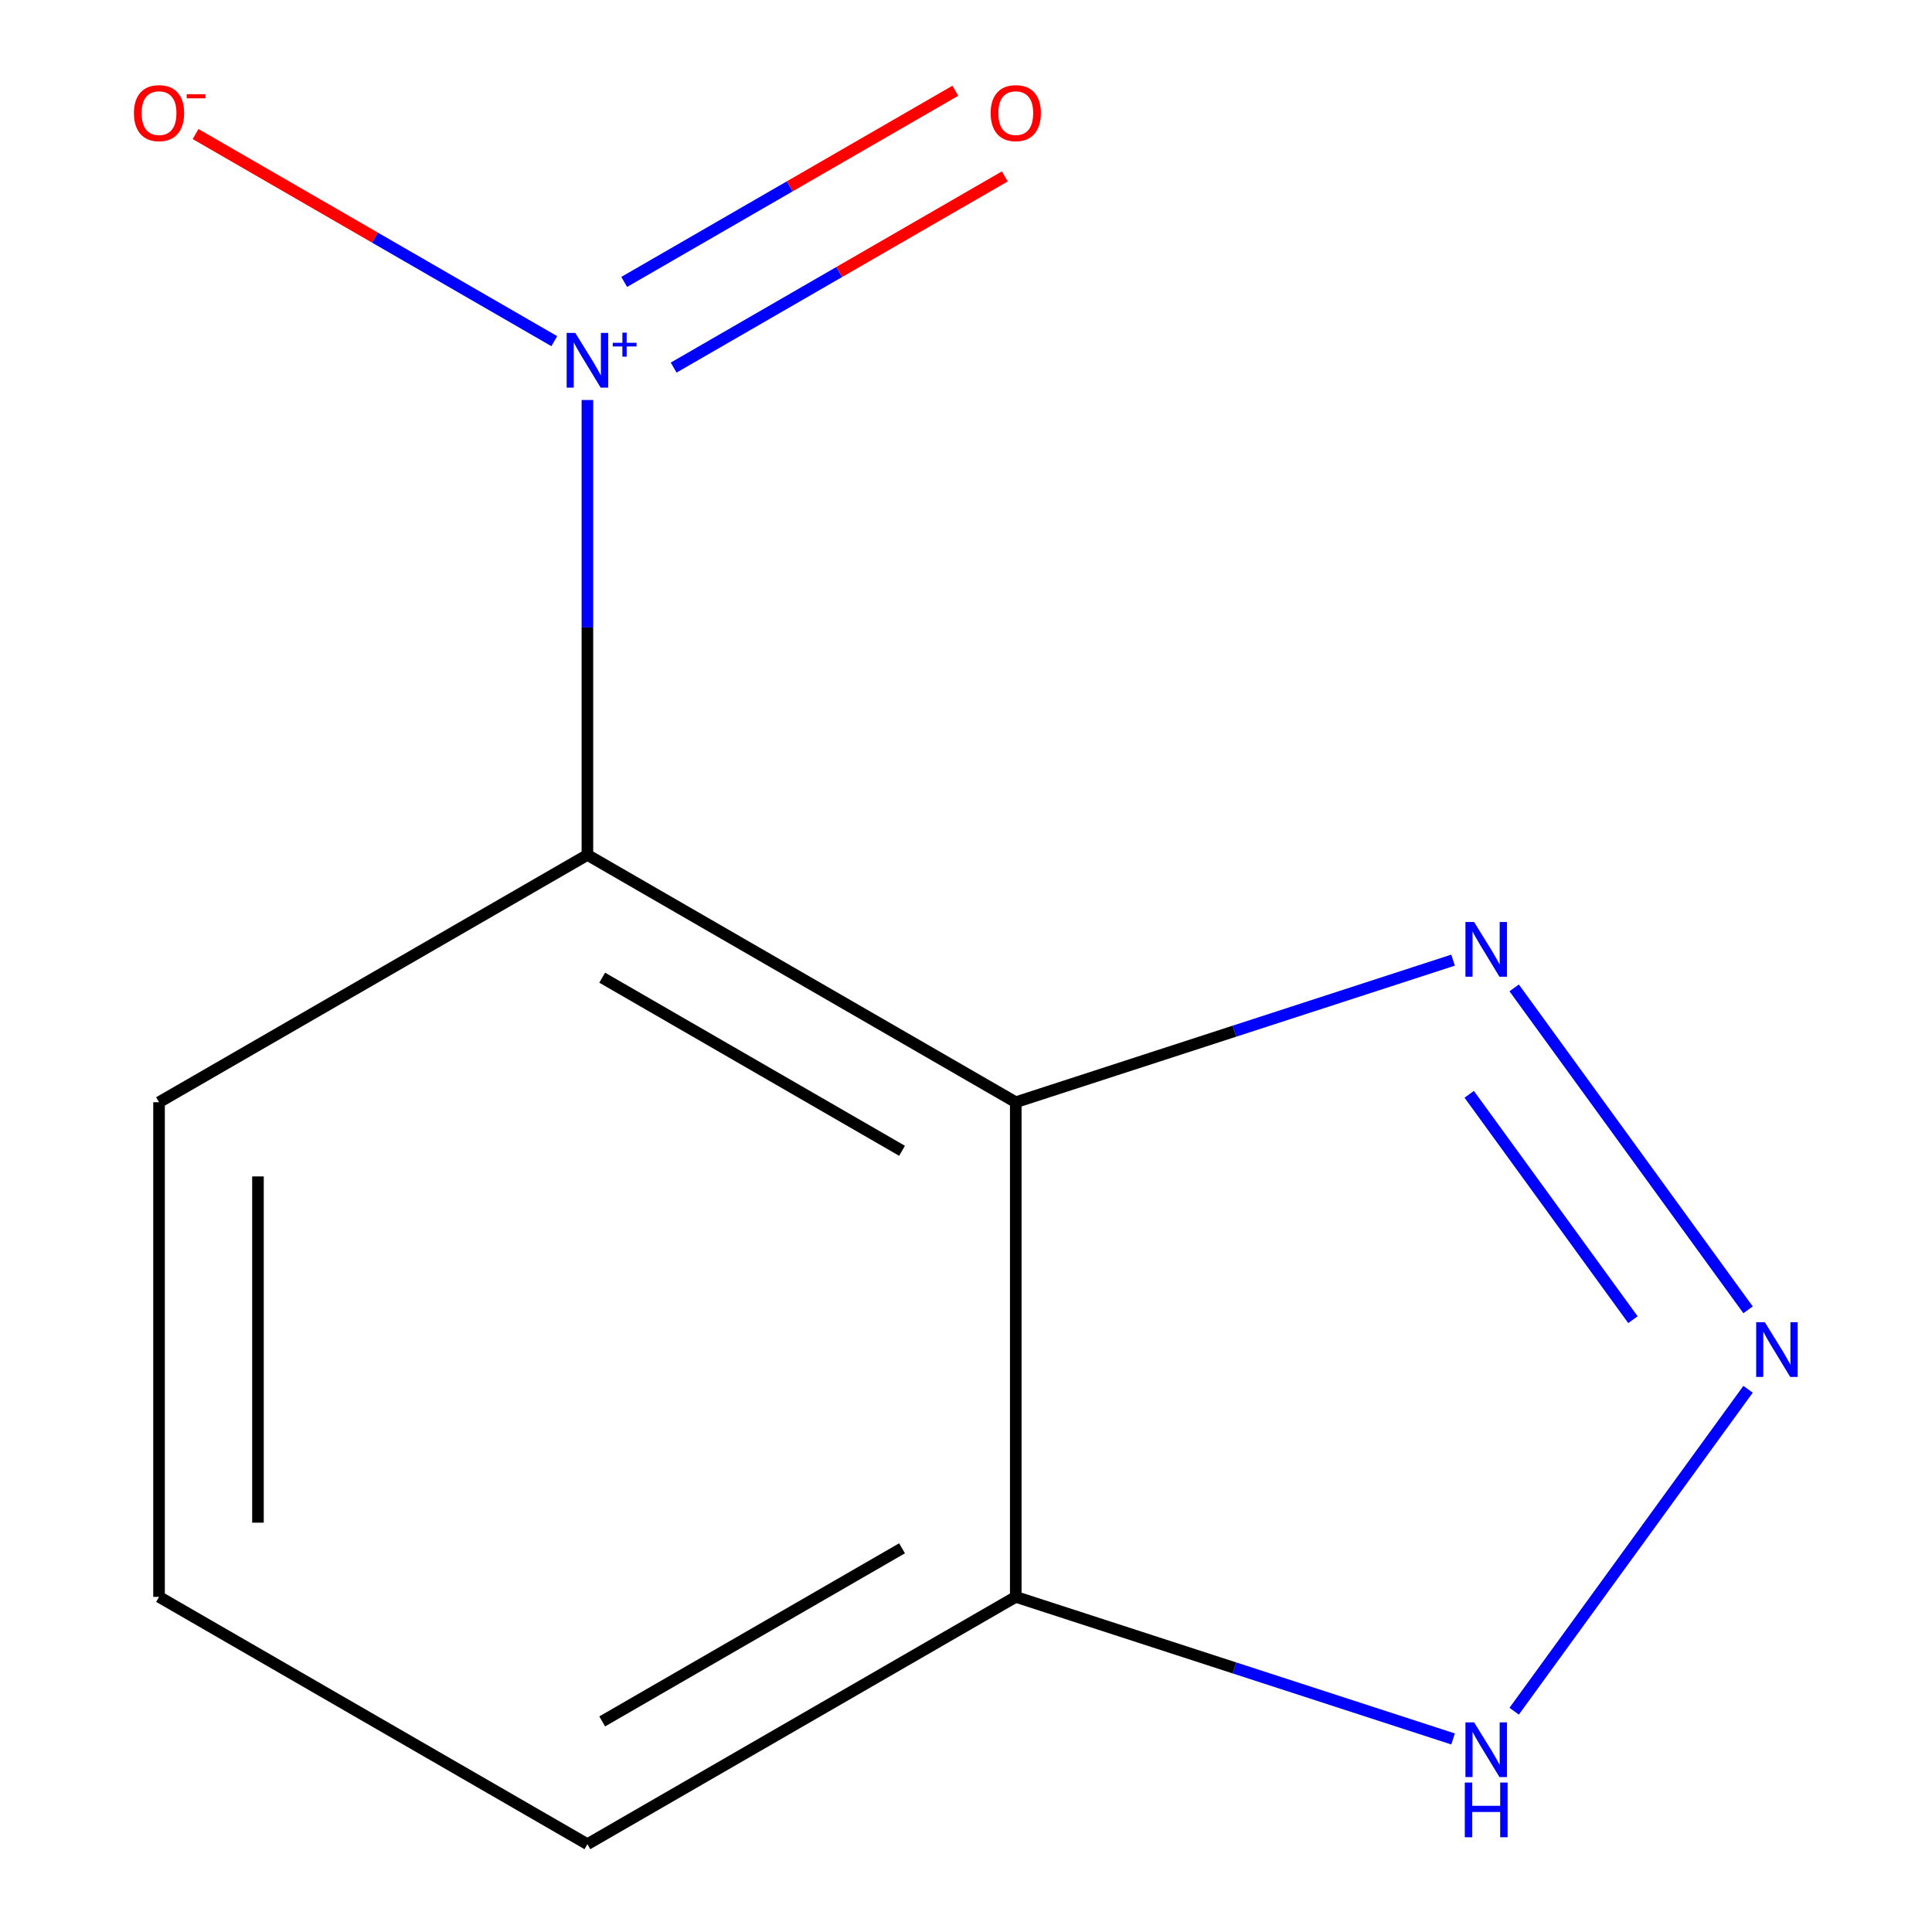<?xml version='1.0' encoding='iso-8859-1'?>
<svg version='1.1' baseProfile='full'
              xmlns='http://www.w3.org/2000/svg'
                      xmlns:rdkit='http://www.rdkit.org/xml'
                      xmlns:xlink='http://www.w3.org/1999/xlink'
                  xml:space='preserve'
width='1000px' height='1000px' viewBox='0 0 1000 1000'>
<!-- END OF HEADER -->
<rect style='opacity:1.0;fill:#FFFFFF;stroke:none' width='1000' height='1000' x='0' y='0'> </rect>
<path class='bond-0' d='M 525.76,570.513 L 304.039,442.502' style='fill:none;fill-rule:evenodd;stroke:#000000;stroke-width:6px;stroke-linecap:butt;stroke-linejoin:miter;stroke-opacity:1' />
<path class='bond-0' d='M 466.9,595.656 L 311.695,506.048' style='fill:none;fill-rule:evenodd;stroke:#000000;stroke-width:6px;stroke-linecap:butt;stroke-linejoin:miter;stroke-opacity:1' />
<path class='bond-3' d='M 525.76,570.513 L 638.935,533.74' style='fill:none;fill-rule:evenodd;stroke:#000000;stroke-width:6px;stroke-linecap:butt;stroke-linejoin:miter;stroke-opacity:1' />
<path class='bond-3' d='M 638.935,533.74 L 752.11,496.967' style='fill:none;fill-rule:evenodd;stroke:#0000FF;stroke-width:6px;stroke-linecap:butt;stroke-linejoin:miter;stroke-opacity:1' />
<path class='bond-5' d='M 525.76,570.513 L 525.76,826.535' style='fill:none;fill-rule:evenodd;stroke:#000000;stroke-width:6px;stroke-linecap:butt;stroke-linejoin:miter;stroke-opacity:1' />
<path class='bond-1' d='M 304.039,442.502 L 304.039,324.772' style='fill:none;fill-rule:evenodd;stroke:#000000;stroke-width:6px;stroke-linecap:butt;stroke-linejoin:miter;stroke-opacity:1' />
<path class='bond-1' d='M 304.039,324.772 L 304.039,207.041' style='fill:none;fill-rule:evenodd;stroke:#0000FF;stroke-width:6px;stroke-linecap:butt;stroke-linejoin:miter;stroke-opacity:1' />
<path class='bond-8' d='M 304.039,442.502 L 82.318,570.513' style='fill:none;fill-rule:evenodd;stroke:#000000;stroke-width:6px;stroke-linecap:butt;stroke-linejoin:miter;stroke-opacity:1' />
<path class='bond-6' d='M 286.898,176.585 L 194.061,122.985' style='fill:none;fill-rule:evenodd;stroke:#0000FF;stroke-width:6px;stroke-linecap:butt;stroke-linejoin:miter;stroke-opacity:1' />
<path class='bond-6' d='M 194.061,122.985 L 101.223,69.385' style='fill:none;fill-rule:evenodd;stroke:#FF0000;stroke-width:6px;stroke-linecap:butt;stroke-linejoin:miter;stroke-opacity:1' />
<path class='bond-7' d='M 348.685,190.267 L 434.382,140.79' style='fill:none;fill-rule:evenodd;stroke:#0000FF;stroke-width:6px;stroke-linecap:butt;stroke-linejoin:miter;stroke-opacity:1' />
<path class='bond-7' d='M 434.382,140.79 L 520.08,91.312' style='fill:none;fill-rule:evenodd;stroke:#FF0000;stroke-width:6px;stroke-linecap:butt;stroke-linejoin:miter;stroke-opacity:1' />
<path class='bond-7' d='M 323.083,145.923 L 408.78,96.445' style='fill:none;fill-rule:evenodd;stroke:#0000FF;stroke-width:6px;stroke-linecap:butt;stroke-linejoin:miter;stroke-opacity:1' />
<path class='bond-7' d='M 408.78,96.445 L 494.478,46.968' style='fill:none;fill-rule:evenodd;stroke:#FF0000;stroke-width:6px;stroke-linecap:butt;stroke-linejoin:miter;stroke-opacity:1' />
<path class='bond-2' d='M 904.798,677.963 L 783.727,511.323' style='fill:none;fill-rule:evenodd;stroke:#0000FF;stroke-width:6px;stroke-linecap:butt;stroke-linejoin:miter;stroke-opacity:1' />
<path class='bond-2' d='M 845.213,683.065 L 760.463,566.416' style='fill:none;fill-rule:evenodd;stroke:#0000FF;stroke-width:6px;stroke-linecap:butt;stroke-linejoin:miter;stroke-opacity:1' />
<path class='bond-11' d='M 904.798,719.084 L 783.727,885.725' style='fill:none;fill-rule:evenodd;stroke:#0000FF;stroke-width:6px;stroke-linecap:butt;stroke-linejoin:miter;stroke-opacity:1' />
<path class='bond-4' d='M 752.11,900.08 L 638.935,863.308' style='fill:none;fill-rule:evenodd;stroke:#0000FF;stroke-width:6px;stroke-linecap:butt;stroke-linejoin:miter;stroke-opacity:1' />
<path class='bond-4' d='M 638.935,863.308 L 525.76,826.535' style='fill:none;fill-rule:evenodd;stroke:#000000;stroke-width:6px;stroke-linecap:butt;stroke-linejoin:miter;stroke-opacity:1' />
<path class='bond-9' d='M 525.76,826.535 L 304.039,954.545' style='fill:none;fill-rule:evenodd;stroke:#000000;stroke-width:6px;stroke-linecap:butt;stroke-linejoin:miter;stroke-opacity:1' />
<path class='bond-9' d='M 466.9,801.392 L 311.695,891' style='fill:none;fill-rule:evenodd;stroke:#000000;stroke-width:6px;stroke-linecap:butt;stroke-linejoin:miter;stroke-opacity:1' />
<path class='bond-12' d='M 82.318,570.513 L 82.318,826.535' style='fill:none;fill-rule:evenodd;stroke:#000000;stroke-width:6px;stroke-linecap:butt;stroke-linejoin:miter;stroke-opacity:1' />
<path class='bond-12' d='M 133.522,608.916 L 133.522,788.131' style='fill:none;fill-rule:evenodd;stroke:#000000;stroke-width:6px;stroke-linecap:butt;stroke-linejoin:miter;stroke-opacity:1' />
<path class='bond-10' d='M 304.039,954.545 L 82.318,826.535' style='fill:none;fill-rule:evenodd;stroke:#000000;stroke-width:6px;stroke-linecap:butt;stroke-linejoin:miter;stroke-opacity:1' />
<path  class='atom-2' d='M 297.779 172.321
L 307.059 187.321
Q 307.979 188.801, 309.459 191.481
Q 310.939 194.161, 311.019 194.321
L 311.019 172.321
L 314.779 172.321
L 314.779 200.641
L 310.899 200.641
L 300.939 184.241
Q 299.779 182.321, 298.539 180.121
Q 297.339 177.921, 296.979 177.241
L 296.979 200.641
L 293.299 200.641
L 293.299 172.321
L 297.779 172.321
' fill='#0000FF'/>
<path  class='atom-2' d='M 317.155 177.426
L 322.144 177.426
L 322.144 172.172
L 324.362 172.172
L 324.362 177.426
L 329.484 177.426
L 329.484 179.326
L 324.362 179.326
L 324.362 184.606
L 322.144 184.606
L 322.144 179.326
L 317.155 179.326
L 317.155 177.426
' fill='#0000FF'/>
<path  class='atom-3' d='M 913.477 684.364
L 922.757 699.364
Q 923.677 700.844, 925.157 703.524
Q 926.637 706.204, 926.717 706.364
L 926.717 684.364
L 930.477 684.364
L 930.477 712.684
L 926.597 712.684
L 916.637 696.284
Q 915.477 694.364, 914.237 692.164
Q 913.037 689.964, 912.677 689.284
L 912.677 712.684
L 908.997 712.684
L 908.997 684.364
L 913.477 684.364
' fill='#0000FF'/>
<path  class='atom-4' d='M 762.991 477.238
L 772.271 492.238
Q 773.191 493.718, 774.671 496.398
Q 776.151 499.078, 776.231 499.238
L 776.231 477.238
L 779.991 477.238
L 779.991 505.558
L 776.111 505.558
L 766.151 489.158
Q 764.991 487.238, 763.751 485.038
Q 762.551 482.838, 762.191 482.158
L 762.191 505.558
L 758.511 505.558
L 758.511 477.238
L 762.991 477.238
' fill='#0000FF'/>
<path  class='atom-5' d='M 762.991 891.49
L 772.271 906.49
Q 773.191 907.97, 774.671 910.65
Q 776.151 913.33, 776.231 913.49
L 776.231 891.49
L 779.991 891.49
L 779.991 919.81
L 776.111 919.81
L 766.151 903.41
Q 764.991 901.49, 763.751 899.29
Q 762.551 897.09, 762.191 896.41
L 762.191 919.81
L 758.511 919.81
L 758.511 891.49
L 762.991 891.49
' fill='#0000FF'/>
<path  class='atom-5' d='M 758.171 922.642
L 762.011 922.642
L 762.011 934.682
L 776.491 934.682
L 776.491 922.642
L 780.331 922.642
L 780.331 950.962
L 776.491 950.962
L 776.491 937.882
L 762.011 937.882
L 762.011 950.962
L 758.171 950.962
L 758.171 922.642
' fill='#0000FF'/>
<path  class='atom-7' d='M 69.318 58.55
Q 69.318 51.75, 72.678 47.95
Q 76.038 44.15, 82.318 44.15
Q 88.598 44.15, 91.958 47.95
Q 95.318 51.75, 95.318 58.55
Q 95.318 65.43, 91.918 69.35
Q 88.518 73.23, 82.318 73.23
Q 76.078 73.23, 72.678 69.35
Q 69.318 65.47, 69.318 58.55
M 82.318 70.03
Q 86.638 70.03, 88.958 67.15
Q 91.318 64.23, 91.318 58.55
Q 91.318 52.99, 88.958 50.19
Q 86.638 47.35, 82.318 47.35
Q 77.998 47.35, 75.638 50.15
Q 73.318 52.95, 73.318 58.55
Q 73.318 64.27, 75.638 67.15
Q 77.998 70.03, 82.318 70.03
' fill='#FF0000'/>
<path  class='atom-7' d='M 96.638 48.773
L 106.326 48.773
L 106.326 50.885
L 96.638 50.885
L 96.638 48.773
' fill='#FF0000'/>
<path  class='atom-8' d='M 512.76 58.55
Q 512.76 51.75, 516.12 47.95
Q 519.48 44.15, 525.76 44.15
Q 532.04 44.15, 535.4 47.95
Q 538.76 51.75, 538.76 58.55
Q 538.76 65.43, 535.36 69.35
Q 531.96 73.23, 525.76 73.23
Q 519.52 73.23, 516.12 69.35
Q 512.76 65.47, 512.76 58.55
M 525.76 70.03
Q 530.08 70.03, 532.4 67.15
Q 534.76 64.23, 534.76 58.55
Q 534.76 52.99, 532.4 50.19
Q 530.08 47.35, 525.76 47.35
Q 521.44 47.35, 519.08 50.15
Q 516.76 52.95, 516.76 58.55
Q 516.76 64.27, 519.08 67.15
Q 521.44 70.03, 525.76 70.03
' fill='#FF0000'/>
</svg>
